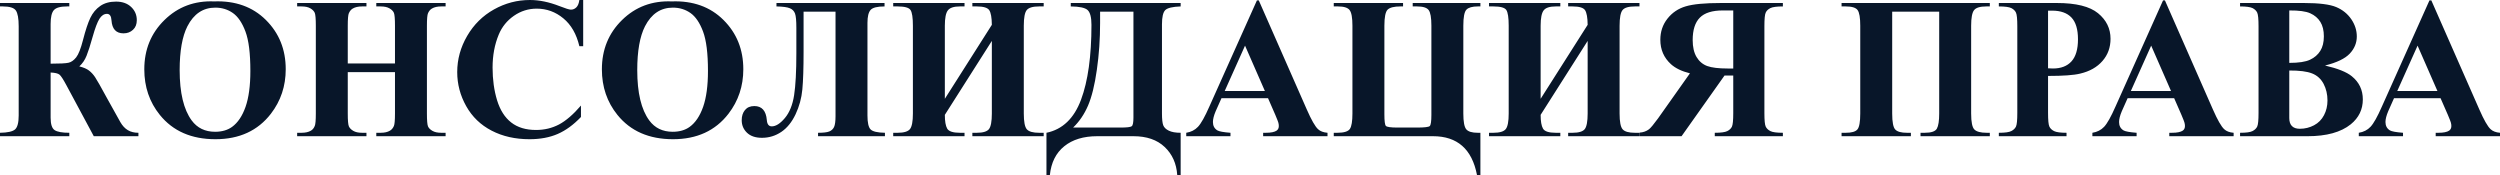 <?xml version="1.0" encoding="UTF-8"?> <svg xmlns="http://www.w3.org/2000/svg" viewBox="0 0 216.992 15.188" fill="none"><path fill-rule="evenodd" clip-rule="evenodd" d="M0 0.261H6.016V0.558H5.818C5.251 0.558 4.871 0.662 4.679 0.875C4.49 1.084 4.394 1.485 4.394 2.075V5.527C5.19 5.527 5.707 5.501 5.946 5.446C6.184 5.394 6.405 5.237 6.612 4.978C6.815 4.719 7.012 4.223 7.201 3.484C7.422 2.624 7.637 1.976 7.843 1.546C8.05 1.113 8.337 0.77 8.704 0.517C9.067 0.264 9.523 0.139 10.072 0.139C10.616 0.139 11.055 0.293 11.383 0.604C11.711 0.915 11.874 1.296 11.874 1.752C11.874 2.104 11.764 2.383 11.543 2.586C11.322 2.793 11.049 2.894 10.72 2.894C10.075 2.894 9.729 2.519 9.677 1.767C9.654 1.392 9.523 1.203 9.285 1.203C9.029 1.203 8.811 1.348 8.628 1.636C8.448 1.927 8.251 2.447 8.041 3.194C7.838 3.926 7.66 4.475 7.512 4.842C7.367 5.208 7.155 5.513 6.885 5.763C7.248 5.853 7.527 5.972 7.721 6.12C7.916 6.268 8.093 6.46 8.251 6.695C8.41 6.931 8.75 7.529 9.273 8.494L10.447 10.601C10.628 10.915 10.845 11.148 11.098 11.299C11.351 11.45 11.656 11.525 12.014 11.525V11.822H8.14L5.763 7.396C5.493 6.89 5.292 6.585 5.167 6.481C5.039 6.373 4.783 6.312 4.394 6.294V10.218C4.394 10.778 4.51 11.139 4.74 11.293C4.969 11.447 5.397 11.525 6.016 11.525V11.822H0V11.525C0.666 11.514 1.102 11.415 1.311 11.229C1.517 11.04 1.622 10.642 1.622 10.026V2.284C1.622 1.604 1.54 1.145 1.375 0.909C1.209 0.674 0.834 0.558 0.247 0.558H0V0.261ZM18.587 0.122C20.427 0.055 21.923 0.59 23.074 1.729C24.225 2.871 24.8 4.295 24.8 6.01C24.8 7.472 24.37 8.759 23.513 9.872C22.377 11.345 20.773 12.083 18.698 12.083C16.617 12.083 15.01 11.38 13.874 9.974C12.975 8.861 12.525 7.544 12.525 6.018C12.525 4.304 13.109 2.877 14.278 1.735C15.446 0.59 16.881 0.055 18.587 0.122ZM18.689 0.662C17.628 0.662 16.823 1.2 16.268 2.278C15.818 3.162 15.594 4.432 15.594 6.088C15.594 8.055 15.943 9.511 16.637 10.453C17.122 11.11 17.8 11.438 18.671 11.438C19.258 11.438 19.749 11.296 20.142 11.014C20.642 10.651 21.034 10.069 21.313 9.273C21.592 8.477 21.731 7.436 21.731 6.158C21.731 4.632 21.589 3.49 21.304 2.735C21.02 1.976 20.656 1.441 20.214 1.13C19.773 0.82 19.264 0.662 18.689 0.662ZM30.185 6.26V9.852C30.185 10.447 30.217 10.819 30.281 10.968C30.348 11.116 30.473 11.246 30.662 11.357C30.851 11.47 31.107 11.525 31.426 11.525H31.807V11.822H25.792V11.525H26.172C26.506 11.525 26.777 11.464 26.98 11.345C27.128 11.264 27.241 11.127 27.32 10.932C27.381 10.796 27.413 10.435 27.413 9.852V2.232C27.413 1.636 27.381 1.264 27.32 1.116C27.256 0.968 27.131 0.837 26.942 0.726C26.753 0.613 26.497 0.558 26.172 0.558H25.792V0.261H31.807V0.558H31.426C31.095 0.558 30.828 0.619 30.624 0.738C30.479 0.82 30.363 0.956 30.278 1.151C30.217 1.287 30.185 1.648 30.185 2.232V5.51H34.283V2.232C34.283 1.636 34.251 1.264 34.19 1.116C34.126 0.968 34.001 0.837 33.806 0.726C33.615 0.613 33.359 0.558 33.036 0.558H32.661V0.261H38.677V0.558H38.302C37.965 0.558 37.695 0.619 37.497 0.738C37.349 0.82 37.233 0.956 37.148 1.151C37.087 1.287 37.055 1.648 37.055 2.232V9.852C37.055 10.447 37.087 10.819 37.148 10.968C37.212 11.116 37.337 11.246 37.532 11.357C37.724 11.47 37.979 11.525 38.302 11.525H38.677V11.822H32.661V11.525H33.036C33.373 11.525 33.644 11.464 33.841 11.345C33.989 11.264 34.106 11.127 34.19 10.932C34.251 10.796 34.283 10.435 34.283 9.852V6.26H30.185ZM50.618 0V4.01H50.287C50.037 2.958 49.575 2.15 48.894 1.59C48.215 1.029 47.444 0.75 46.584 0.75C45.867 0.75 45.207 0.956 44.605 1.372C44.007 1.787 43.568 2.331 43.289 3.002C42.931 3.862 42.754 4.818 42.754 5.87C42.754 6.905 42.885 7.849 43.144 8.701C43.405 9.549 43.812 10.194 44.367 10.627C44.922 11.063 45.643 11.281 46.526 11.281C47.253 11.281 47.915 11.122 48.52 10.805C49.121 10.485 49.758 9.939 50.426 9.16V10.154C49.781 10.831 49.107 11.322 48.406 11.627C47.706 11.932 46.89 12.083 45.954 12.083C44.721 12.083 43.629 11.836 42.676 11.342C41.719 10.848 40.982 10.136 40.464 9.212C39.944 8.285 39.685 7.3 39.685 6.254C39.685 5.152 39.973 4.106 40.548 3.118C41.124 2.13 41.9 1.363 42.879 0.817C43.855 0.273 44.893 0 45.995 0C46.805 0 47.66 0.177 48.56 0.529C49.083 0.735 49.415 0.837 49.554 0.837C49.737 0.837 49.894 0.77 50.028 0.636C50.162 0.503 50.246 0.291 50.287 0H50.618ZM58.304 0.122C60.144 0.055 61.641 0.59 62.791 1.729C63.942 2.871 64.517 4.295 64.517 6.01C64.517 7.472 64.087 8.759 63.23 9.872C62.094 11.345 60.49 12.083 58.415 12.083C56.334 12.083 54.727 11.38 53.591 9.974C52.693 8.861 52.242 7.544 52.242 6.018C52.242 4.304 52.826 2.877 53.995 1.735C55.163 0.59 56.598 0.055 58.304 0.122ZM58.406 0.662C57.345 0.662 56.54 1.2 55.985 2.278C55.535 3.162 55.311 4.432 55.311 6.088C55.311 8.055 55.66 9.511 56.354 10.453C56.84 11.11 57.517 11.438 58.388 11.438C58.976 11.438 59.467 11.296 59.859 11.014C60.359 10.651 60.751 10.069 61.03 9.273C61.309 8.477 61.449 7.436 61.449 6.158C61.449 4.632 61.306 3.49 61.022 2.735C60.737 1.976 60.374 1.441 59.932 1.13C59.49 0.82 58.981 0.662 58.406 0.662ZM76.775 0.558C76.15 0.558 75.747 0.66 75.567 0.86C75.383 1.064 75.293 1.439 75.293 1.988V10.026C75.293 10.645 75.383 11.049 75.564 11.232C75.747 11.415 76.159 11.514 76.81 11.525V11.822H71.004V11.525C71.466 11.525 71.794 11.488 71.983 11.409C72.172 11.331 72.309 11.203 72.393 11.026C72.477 10.848 72.521 10.531 72.521 10.078V1.011H69.748V4.464C69.748 5.908 69.713 7.009 69.641 7.765C69.571 8.52 69.374 9.238 69.054 9.918C68.731 10.598 68.319 11.11 67.813 11.45C67.308 11.79 66.749 11.961 66.133 11.961C65.578 11.961 65.145 11.816 64.837 11.522C64.532 11.229 64.378 10.866 64.378 10.435C64.378 10.075 64.471 9.782 64.66 9.552C64.849 9.322 65.119 9.206 65.474 9.206C66.127 9.206 66.491 9.613 66.558 10.424C66.587 10.787 66.729 10.968 66.985 10.968C67.342 10.968 67.72 10.726 68.124 10.247C68.528 9.767 68.795 9.105 68.926 8.265C69.057 7.422 69.121 6.205 69.121 4.606V2.423C69.121 1.799 69.083 1.383 69.005 1.174C68.929 0.965 68.781 0.811 68.563 0.718C68.345 0.622 67.956 0.57 67.395 0.558V0.261H76.775V0.558ZM86.089 2.156C86.083 1.531 86.008 1.107 85.865 0.886C85.72 0.668 85.36 0.558 84.781 0.558H84.398V0.261H90.588V0.558H90.187C89.652 0.558 89.295 0.662 89.123 0.869C88.949 1.075 88.862 1.528 88.862 2.232V9.852C88.862 10.563 88.949 11.02 89.126 11.223C89.303 11.424 89.658 11.525 90.187 11.525H90.588V11.822H84.398V11.525H84.781C85.319 11.525 85.671 11.418 85.839 11.206C86.005 10.991 86.089 10.54 86.089 9.852V3.551L82.009 9.968C82.009 10.523 82.076 10.918 82.213 11.162C82.349 11.403 82.718 11.525 83.317 11.525H83.718V11.822H77.528V11.525H77.911C78.452 11.525 78.809 11.418 78.981 11.206C79.152 10.991 79.237 10.54 79.237 9.852V2.232C79.237 1.528 79.167 1.075 79.03 0.869C78.894 0.662 78.522 0.558 77.911 0.558H77.528V0.261H83.718V0.558H83.317C82.797 0.558 82.448 0.671 82.273 0.898C82.096 1.125 82.009 1.569 82.009 2.232V8.576L86.089 2.156ZM92.939 0.261H102.477V0.558C101.776 0.581 101.332 0.689 101.14 0.878C100.951 1.069 100.855 1.479 100.855 2.107V9.852C100.855 10.34 100.893 10.68 100.965 10.872C101.038 11.063 101.198 11.22 101.448 11.342C101.698 11.464 102.041 11.525 102.477 11.525V15.187H102.18C102.113 14.19 101.747 13.38 101.09 12.758C100.431 12.133 99.527 11.822 98.379 11.822H95.235C94.046 11.822 93.093 12.113 92.375 12.694C91.654 13.275 91.239 14.106 91.125 15.187H90.829V11.525C92.224 11.235 93.224 10.279 93.828 8.66C94.433 7.038 94.735 4.871 94.735 2.156C94.735 1.499 94.621 1.072 94.398 0.869C94.171 0.668 93.686 0.564 92.939 0.558V0.261ZM98.379 1.011H95.485V1.999C95.485 3.388 95.392 4.74 95.203 6.059C95.017 7.378 94.761 8.413 94.438 9.166C94.113 9.918 93.683 10.555 93.142 11.072H97.248C97.803 11.072 98.132 11.034 98.231 10.956C98.33 10.88 98.379 10.63 98.379 10.212V1.011ZM110.062 8.526H106.019L105.516 9.654C105.356 10.032 105.278 10.346 105.278 10.592C105.278 10.921 105.409 11.162 105.667 11.319C105.821 11.409 106.199 11.479 106.801 11.525V11.822H102.962V11.525C103.374 11.461 103.717 11.287 103.982 11.005C104.249 10.72 104.58 10.133 104.97 9.244L109.097 0.035H109.259L113.424 9.5C113.822 10.407 114.147 10.979 114.403 11.214C114.598 11.395 114.868 11.496 115.223 11.525V11.822H109.637V11.525H109.867C110.314 11.525 110.631 11.461 110.811 11.334C110.936 11.244 110.997 11.11 110.997 10.938C110.997 10.834 110.983 10.726 110.948 10.616C110.936 10.566 110.852 10.349 110.692 9.968L110.062 8.526ZM109.788 7.899L108.065 3.961L106.301 7.899H109.788ZM115.766 11.822V11.525H116.074C116.652 11.525 117.018 11.412 117.167 11.188C117.315 10.964 117.387 10.517 117.387 9.852V2.232C117.387 1.534 117.306 1.084 117.14 0.872C116.975 0.662 116.641 0.558 116.132 0.558H115.766V0.261H121.781V0.558H121.555C121.005 0.558 120.636 0.651 120.444 0.834C120.256 1.017 120.16 1.485 120.16 2.232V9.921C120.16 10.494 120.203 10.831 120.288 10.927C120.372 11.023 120.709 11.072 121.293 11.072H122.996C123.633 11.072 123.999 11.028 124.095 10.944C124.191 10.86 124.24 10.537 124.24 9.974V2.232C124.24 1.534 124.161 1.084 124.002 0.872C123.842 0.662 123.505 0.558 122.993 0.558H122.618V0.261H128.494V0.558H128.265C127.794 0.558 127.465 0.651 127.285 0.834C127.102 1.017 127.012 1.485 127.012 2.232V9.852C127.012 10.558 127.096 11.014 127.262 11.217C127.431 11.424 127.765 11.525 128.265 11.525H128.494V15.187H128.198C127.765 12.943 126.492 11.822 124.379 11.822H115.766ZM137.803 2.156C137.797 1.531 137.721 1.107 137.579 0.886C137.434 0.668 137.073 0.558 136.495 0.558H136.111V0.261H142.301V0.558H141.9C141.365 0.558 141.008 0.662 140.837 0.869C140.662 1.075 140.575 1.528 140.575 2.232V9.852C140.575 10.563 140.662 11.02 140.839 11.223C141.017 11.424 141.371 11.525 141.9 11.525H142.301V11.822H136.111V11.525H136.495C137.033 11.525 137.384 11.418 137.553 11.206C137.718 10.991 137.803 10.54 137.803 9.852V3.551L133.722 9.968C133.722 10.523 133.789 10.918 133.926 11.162C134.063 11.403 134.432 11.525 135.03 11.525H135.431V11.822H129.241V11.525H129.625C130.166 11.525 130.523 11.418 130.694 11.206C130.866 10.991 130.95 10.54 130.95 9.852V2.232C130.95 1.528 130.881 1.075 130.744 0.869C130.607 0.662 130.235 0.558 129.625 0.558H129.241V0.261H135.431V0.558H135.03C134.51 0.558 134.161 0.671 133.987 0.898C133.81 1.125 133.722 1.569 133.722 2.232V8.576L137.803 2.156ZM150.441 6.556V9.816C150.441 10.438 150.403 10.834 150.325 10.994C150.249 11.156 150.113 11.284 149.921 11.38C149.726 11.476 149.366 11.525 148.837 11.525V11.822H154.748V11.525C154.213 11.525 153.85 11.476 153.661 11.377C153.469 11.278 153.335 11.148 153.26 10.991C153.181 10.831 153.144 10.438 153.144 9.816V2.267C153.144 1.642 153.181 1.25 153.26 1.09C153.335 0.927 153.472 0.799 153.664 0.703C153.858 0.607 154.219 0.558 154.748 0.558V0.261H149.378C147.98 0.261 146.959 0.357 146.311 0.552C145.664 0.744 145.135 1.101 144.725 1.624C144.315 2.145 144.112 2.755 144.112 3.455C144.112 4.307 144.42 5.013 145.033 5.571C145.425 5.925 145.974 6.19 146.681 6.364L143.911 10.279C143.545 10.781 143.283 11.095 143.129 11.22C142.897 11.395 142.624 11.491 142.316 11.508V11.822H145.954L149.683 6.556H150.441ZM150.441 0.907V5.946H149.956C149.165 5.946 148.572 5.873 148.18 5.731C147.788 5.585 147.48 5.324 147.256 4.949C147.032 4.574 146.919 4.083 146.919 3.479C146.919 2.601 147.125 1.953 147.538 1.534C147.95 1.116 148.613 0.907 149.529 0.907H150.441ZM166.695 11.822V11.525H167.061C167.625 11.525 167.976 11.406 168.113 11.168C168.249 10.927 168.316 10.488 168.316 9.852V1.011H164.236V9.852C164.236 10.598 164.326 11.063 164.507 11.246C164.684 11.432 165.021 11.525 165.515 11.525H165.858V11.822H159.842V11.525H160.208C160.717 11.525 161.051 11.429 161.217 11.235C161.382 11.04 161.464 10.581 161.464 9.852V2.232C161.464 1.54 161.388 1.087 161.234 0.875C161.08 0.662 160.737 0.558 160.208 0.558H159.842V0.261H172.71V0.558H172.405C171.865 0.558 171.51 0.665 171.342 0.883C171.173 1.101 171.089 1.552 171.089 2.232V9.852C171.089 10.598 171.185 11.063 171.376 11.246C171.568 11.432 171.923 11.525 172.44 11.525H172.71V11.822H166.695ZM177.764 6.591V9.799C177.764 10.43 177.802 10.825 177.88 10.988C177.956 11.15 178.092 11.281 178.29 11.38C178.485 11.476 178.845 11.525 179.368 11.525V11.822H173.492V11.525C174.027 11.525 174.39 11.476 174.579 11.374C174.771 11.275 174.904 11.145 174.98 10.985C175.058 10.825 175.096 10.43 175.096 9.799V2.284C175.096 1.653 175.058 1.258 174.98 1.096C174.904 0.933 174.771 0.802 174.576 0.703C174.381 0.607 174.021 0.558 173.492 0.558V0.261H178.531C180.191 0.261 181.382 0.558 182.103 1.148C182.826 1.741 183.187 2.479 183.187 3.365C183.187 4.118 182.954 4.76 182.486 5.295C182.021 5.829 181.379 6.193 180.559 6.387C180.01 6.524 179.078 6.591 177.764 6.591ZM177.764 0.924V5.928C177.953 5.94 178.095 5.946 178.191 5.946C178.886 5.946 179.424 5.739 179.798 5.327C180.173 4.914 180.362 4.275 180.362 3.409C180.362 2.548 180.173 1.921 179.798 1.523C179.424 1.125 178.86 0.924 178.116 0.924H177.764ZM188.711 8.526H184.669L184.166 9.654C184.006 10.032 183.928 10.346 183.928 10.592C183.928 10.921 184.058 11.162 184.317 11.319C184.471 11.409 184.849 11.479 185.451 11.525V11.822H181.612V11.525C182.024 11.461 182.367 11.287 182.632 11.005C182.899 10.72 183.23 10.133 183.62 9.244L187.746 0.035H187.909L192.073 9.5C192.472 10.407 192.797 10.979 193.053 11.214C193.247 11.395 193.518 11.496 193.872 11.525V11.822H188.287V11.525H188.516C188.964 11.525 189.281 11.461 189.461 11.334C189.586 11.244 189.647 11.11 189.647 10.938C189.647 10.834 189.632 10.726 189.597 10.616C189.586 10.566 189.502 10.349 189.341 9.968L188.711 8.526ZM188.438 7.899L186.715 3.961L184.951 7.899H188.438ZM201.806 5.687C202.907 5.943 203.683 6.254 204.127 6.617C204.767 7.134 205.086 7.806 205.086 8.631C205.086 9.5 204.738 10.221 204.038 10.79C203.18 11.479 201.933 11.822 200.3 11.822H194.43V11.525C194.965 11.525 195.328 11.476 195.517 11.374C195.709 11.275 195.842 11.145 195.918 10.985C195.996 10.825 196.034 10.43 196.034 9.799V2.284C196.034 1.653 195.996 1.258 195.918 1.096C195.842 0.933 195.706 0.802 195.514 0.703C195.319 0.607 194.959 0.558 194.43 0.558V0.261H199.969C201.294 0.261 202.23 0.381 202.782 0.616C203.334 0.851 203.767 1.203 204.087 1.671C204.404 2.139 204.563 2.639 204.563 3.165C204.563 3.723 204.36 4.217 203.953 4.652C203.546 5.086 202.831 5.431 201.806 5.687ZM198.702 5.458C199.516 5.458 200.117 5.367 200.504 5.184C200.89 5.004 201.187 4.748 201.393 4.417C201.599 4.089 201.704 3.667 201.704 3.156C201.704 2.644 201.602 2.226 201.399 1.9C201.195 1.572 200.905 1.325 200.524 1.154C200.146 0.982 199.539 0.901 198.702 0.907V5.458ZM198.702 6.12V9.822V10.25C198.702 10.555 198.778 10.787 198.931 10.941C199.085 11.098 199.312 11.177 199.615 11.177C200.062 11.177 200.472 11.075 200.85 10.874C201.227 10.674 201.515 10.383 201.715 10C201.916 9.619 202.018 9.192 202.018 8.724C202.018 8.186 201.904 7.704 201.681 7.277C201.454 6.85 201.123 6.547 200.681 6.373C200.239 6.199 199.579 6.114 198.702 6.12ZM211.834 8.526H207.792L207.289 9.654C207.129 10.032 207.051 10.346 207.051 10.592C207.051 10.921 207.182 11.162 207.44 11.319C207.595 11.409 207.972 11.479 208.574 11.525V11.822H204.735V11.525C205.147 11.461 205.49 11.287 205.755 11.005C206.022 10.72 206.353 10.133 206.743 9.244L210.869 0.035H211.032L215.197 9.5C215.595 10.407 215.92 10.979 216.176 11.214C216.37 11.395 216.641 11.496 216.995 11.525V11.822H211.41V11.525H211.64C212.087 11.525 212.404 11.461 212.584 11.334C212.709 11.244 212.77 11.11 212.77 10.938C212.77 10.834 212.756 10.726 212.721 10.616C212.709 10.566 212.625 10.349 212.465 9.968L211.834 8.526ZM211.561 7.899L209.838 3.961L208.074 7.899H211.561Z" fill="#081629"></path></svg> 